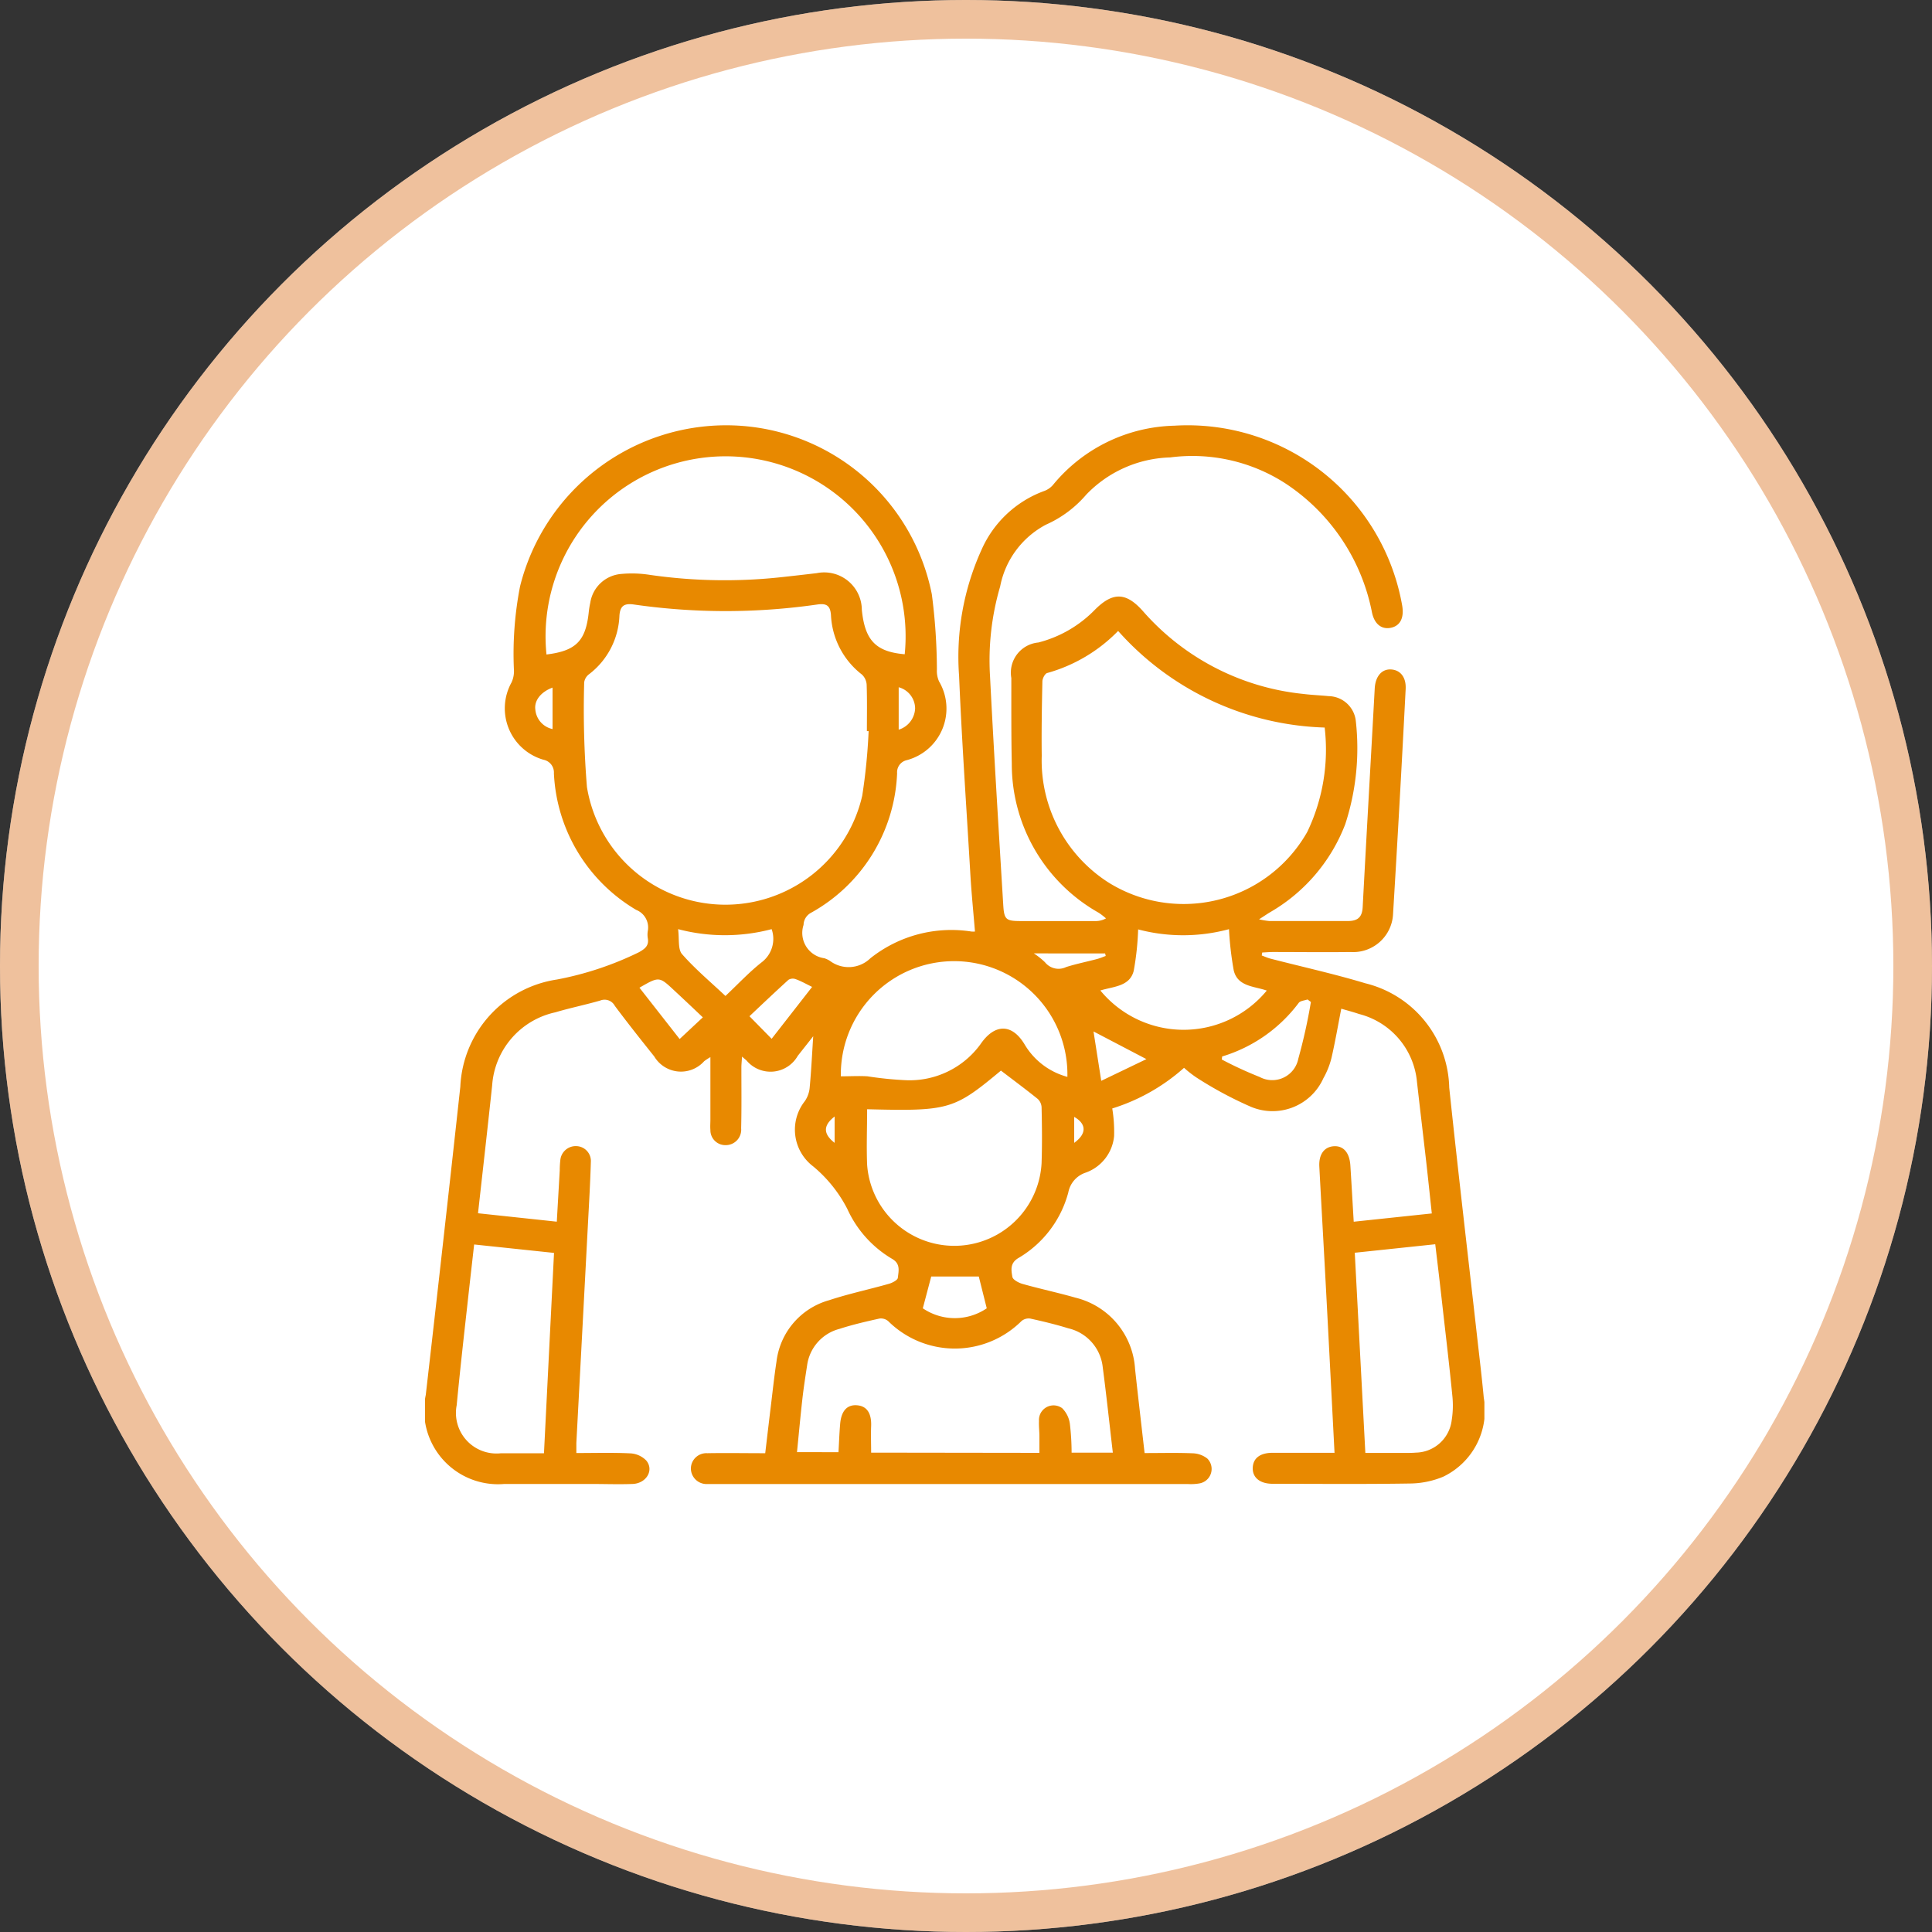 <svg xmlns="http://www.w3.org/2000/svg" xmlns:xlink="http://www.w3.org/1999/xlink" width="50" height="50" viewBox="0 0 50 50">
  <rect x="0" y="0" width="50" height="50" fill="#333333" stroke="none"/>
  <defs>
    <clipPath id="clip-path">
      <rect id="Rectangle_5733" data-name="Rectangle 5733" width="27.416" height="27.418" fill="#e88900"/>
    </clipPath>
  </defs>
  <g id="Group_12618" data-name="Group 12618" transform="translate(-659 -5302)">
    <g id="Group_7146" data-name="Group 7146" transform="translate(659 5302)">
      <g id="Ellipse_960" data-name="Ellipse 960" fill="#fff" stroke="rgba(225,133,60,0.5)" stroke-width="1">
        <circle cx="25" cy="25" r="25" stroke="none"/>
        <circle cx="25" cy="25" r="24.5" fill="none"/>
      </g>
    </g>
    <g id="Group_12617" data-name="Group 12617" transform="translate(670 5313)">
      <g id="Group_12617-2" data-name="Group 12617" clip-path="url(#clip-path)">
        <path id="Path_29674" data-name="Path 29674" d="M23.538,26.611c-.073-1.408-.143-2.771-.215-4.133-.058-1.1-.121-2.191-.179-3.287-.016-.314.125-.507.369-.526s.411.152.434.493c.031.478.057.957.087,1.46l2.021-.214c-.048-.446-.093-.876-.141-1.306-.08-.7-.164-1.4-.243-2.1a2,2,0,0,0-1.5-1.756c-.151-.052-.306-.092-.459-.137-.085.435-.158.861-.255,1.281a2.088,2.088,0,0,1-.208.519,1.442,1.442,0,0,1-1.879.737,9.8,9.8,0,0,1-1.4-.752,2.8,2.8,0,0,1-.327-.255,5.034,5.034,0,0,1-1.858,1.052,3.721,3.721,0,0,1,.048.713,1.114,1.114,0,0,1-.731.946.672.672,0,0,0-.454.513,2.8,2.8,0,0,1-1.294,1.7c-.222.133-.182.317-.154.486.013.075.162.154.264.183.454.128.917.226,1.371.356a2.025,2.025,0,0,1,1.54,1.843c.078.717.162,1.433.247,2.178.427,0,.835-.011,1.241.006a.642.642,0,0,1,.384.138.38.38,0,0,1-.208.642,1.314,1.314,0,0,1-.293.016H7.479c-.062,0-.125,0-.187,0a.406.406,0,0,1-.412-.406.4.4,0,0,1,.424-.392c.49-.009.98,0,1.5,0,.049-.411.095-.808.143-1.2s.089-.78.148-1.167a1.881,1.881,0,0,1,1.364-1.593c.506-.167,1.032-.278,1.546-.424.088-.025.224-.095.231-.155.018-.171.076-.361-.147-.49a2.875,2.875,0,0,1-1.161-1.294,3.531,3.531,0,0,0-.883-1.1A1.191,1.191,0,0,1,9.827,17.5a.729.729,0,0,0,.128-.359c.041-.439.062-.88.091-1.323l-.4.507a.81.81,0,0,1-1.326.12c-.026-.023-.053-.044-.116-.1-.007.114-.017.2-.017.277,0,.526.007,1.053-.006,1.579a.4.4,0,0,1-.409.435.386.386,0,0,1-.387-.394c-.008-.089,0-.178,0-.267,0-.526,0-1.052,0-1.617a1.629,1.629,0,0,0-.16.105.805.805,0,0,1-1.293-.122c-.345-.432-.689-.865-1.02-1.309a.3.3,0,0,0-.378-.138c-.385.111-.779.191-1.163.305a2.081,2.081,0,0,0-1.634,1.89c-.116,1.09-.24,2.18-.366,3.31l2.039.218c.026-.457.051-.891.076-1.325a2.525,2.525,0,0,1,.015-.267.4.4,0,0,1,.423-.363.385.385,0,0,1,.367.414c-.015.535-.047,1.069-.075,1.6q-.149,2.833-.3,5.666c0,.078,0,.156,0,.262.482,0,.944-.014,1.4.009a.62.62,0,0,1,.41.186c.206.251,0,.593-.356.606s-.714,0-1.071,0q-1.124,0-2.248,0A1.912,1.912,0,0,1,.019,25.1q.458-3.986.894-7.975a2.938,2.938,0,0,1,2.5-2.775,8.333,8.333,0,0,0,2.122-.706c.156-.088.264-.168.23-.362a.571.571,0,0,1,0-.187.49.49,0,0,0-.3-.547A4.336,4.336,0,0,1,3.335,9.013a.336.336,0,0,0-.27-.351,1.383,1.383,0,0,1-.827-2A.683.683,0,0,0,2.3,6.329a9.107,9.107,0,0,1,.159-2.154A5.5,5.5,0,0,1,7.988.01a5.425,5.425,0,0,1,5.128,4.372,15.505,15.505,0,0,1,.131,1.943.669.669,0,0,0,.055.309,1.382,1.382,0,0,1-.835,2.039.321.321,0,0,0-.25.339,4.325,4.325,0,0,1-2.234,3.614.366.366,0,0,0-.187.311.661.661,0,0,0,.537.862.6.6,0,0,1,.145.068.806.806,0,0,0,1.046-.066,3.366,3.366,0,0,1,2.616-.693.5.5,0,0,0,.092,0c-.04-.49-.089-.974-.118-1.46-.1-1.718-.221-3.436-.293-5.156A6.7,6.7,0,0,1,14.4,3.232a2.839,2.839,0,0,1,1.609-1.52.551.551,0,0,0,.238-.157A4.191,4.191,0,0,1,19.389.017a5.639,5.639,0,0,1,5.9,4.659c.052.31-.049.518-.289.57s-.431-.091-.494-.4A5.185,5.185,0,0,0,22.25,1.5,4.439,4.439,0,0,0,19.284.838a3.128,3.128,0,0,0-2.172.963,2.94,2.94,0,0,1-1.042.777,2.3,2.3,0,0,0-1.186,1.6,6.788,6.788,0,0,0-.262,2.329c.1,1.969.222,3.936.341,5.9.024.4.068.43.477.43h1.9a.548.548,0,0,0,.283-.069,1.707,1.707,0,0,0-.185-.144,4.415,4.415,0,0,1-2.253-3.855c-.016-.74-.011-1.481-.012-2.222a.784.784,0,0,1,.7-.919,3.12,3.12,0,0,0,1.462-.847c.47-.473.815-.453,1.252.044a6.368,6.368,0,0,0,4.133,2.133c.221.028.444.036.666.058a.72.72,0,0,1,.7.623,6.335,6.335,0,0,1-.272,2.694,4.485,4.485,0,0,1-1.943,2.275c-.073.043-.143.092-.287.184a2.122,2.122,0,0,0,.263.044c.678,0,1.356,0,2.034,0,.252,0,.371-.094.385-.359.1-1.888.209-3.776.312-5.664.017-.3.175-.5.418-.488s.4.2.382.512c-.1,1.951-.209,3.9-.328,5.851a1.034,1.034,0,0,1-1.1.95c-.669.009-1.338,0-2.008,0-.092,0-.184.009-.276.013l-.012.077c.075.027.147.061.224.081.819.212,1.647.394,2.456.638a2.849,2.849,0,0,1,2.172,2.7c.228,2.164.483,4.324.726,6.486.058.514.12,1.028.168,1.542a1.9,1.9,0,0,1-1.05,2.042,2.292,2.292,0,0,1-.855.176c-1.186.019-2.373.009-3.56.007-.329,0-.523-.161-.514-.413s.193-.387.511-.389c.524,0,1.049,0,1.6,0M11.479,7.921l-.044,0c0-.4.008-.8-.006-1.2a.39.39,0,0,0-.124-.265,2.065,2.065,0,0,1-.8-1.543c-.019-.244-.12-.3-.343-.27a16.623,16.623,0,0,1-4.768,0c-.24-.032-.344.038-.363.287a2,2,0,0,1-.784,1.517.32.32,0,0,0-.128.21A24.766,24.766,0,0,0,4.19,9.368a3.632,3.632,0,0,0,7.125.223,15.27,15.27,0,0,0,.165-1.669m11.807-.093a7.456,7.456,0,0,1-5.35-2.5A4.1,4.1,0,0,1,16.1,6.418c-.059.017-.122.142-.123.217-.014.642-.025,1.284-.017,1.926a3.75,3.75,0,0,0,1.71,3.267,3.676,3.676,0,0,0,5.163-1.3,4.922,4.922,0,0,0,.449-2.7M3.137,5.939c.767-.092,1.023-.349,1.1-1.1A2.327,2.327,0,0,1,4.276,4.6a.881.881,0,0,1,.8-.746,2.98,2.98,0,0,1,.744.024,13.564,13.564,0,0,0,3.44.055c.292-.032.584-.065.877-.1a.974.974,0,0,1,1.167.947c.078.793.364,1.089,1.11,1.152a4.659,4.659,0,1,0-9.271.007M15.9,26.6c0-.158,0-.291,0-.423s-.017-.268-.011-.4a.378.378,0,0,1,.6-.333.705.705,0,0,1,.2.41,6.483,6.483,0,0,1,.044.741H17.8c-.088-.752-.166-1.486-.262-2.218a1.158,1.158,0,0,0-.889-1c-.323-.1-.653-.179-.983-.252a.289.289,0,0,0-.229.063,2.448,2.448,0,0,1-3.448.005.289.289,0,0,0-.228-.069c-.347.077-.7.158-1.034.267a1.132,1.132,0,0,0-.839.945c-.045.291-.09.581-.123.873-.051.456-.093.914-.139,1.373H10.7c.015-.261.023-.5.044-.74.031-.34.189-.5.451-.472.246.026.362.213.35.537-.009.227,0,.454,0,.687Zm-4.459-8.889c0,.49-.019.961,0,1.431a2.262,2.262,0,0,0,4.515-.042c.016-.481.011-.963,0-1.444a.316.316,0,0,0-.1-.216c-.308-.248-.626-.484-.952-.733-1.218,1.015-1.347,1.053-3.471,1m-.672-.852c.247,0,.47-.014.69,0a9.152,9.152,0,0,0,.98.1,2.267,2.267,0,0,0,1.944-.931c.362-.531.812-.545,1.142.006a1.84,1.84,0,0,0,1.107.839,2.932,2.932,0,1,0-5.863-.018m13.3,4.565.274,5.185H25.4c.08,0,.161,0,.24-.007a.953.953,0,0,0,.93-.84,2.418,2.418,0,0,0,.016-.637c-.072-.736-.159-1.47-.242-2.2-.063-.565-.129-1.13-.2-1.716l-2.074.219M3.078,26.61l.26-5.185-2.067-.218c-.057.506-.113.991-.166,1.476-.1.894-.2,1.788-.286,2.684A1.049,1.049,0,0,0,1.967,26.61c.356,0,.712,0,1.112,0m14.4-11.974a2.79,2.79,0,0,0,4.305,0c-.325-.115-.754-.1-.855-.522a8.531,8.531,0,0,1-.123-1.067,4.562,4.562,0,0,1-2.351.006,7.239,7.239,0,0,1-.114,1.069c-.1.408-.518.406-.863.511m-9.7.139c.327-.307.618-.622.952-.882a.761.761,0,0,0,.24-.844,4.745,4.745,0,0,1-2.421,0c.034.25-.009.515.1.644.338.386.736.719,1.125,1.085M20.63,16.338l-.01.082a10.013,10.013,0,0,0,.982.453A.687.687,0,0,0,22.6,16.4a14.175,14.175,0,0,0,.326-1.469l-.087-.065c-.078.028-.186.033-.228.088a3.868,3.868,0,0,1-1.977,1.386m-7.751,6.519a1.472,1.472,0,0,0,1.654,0l-.206-.823H13.1l-.219.828M10.015,14.54c-.154-.076-.285-.15-.424-.2a.217.217,0,0,0-.185.017c-.353.321-.7.65-1.01.943l.574.584,1.046-1.341m-4.469.016L6.589,15.89l.6-.561c-.254-.241-.5-.474-.744-.7-.386-.361-.387-.36-.895-.068M17.3,15.694l.2,1.278,1.169-.562L17.3,15.694m-1.544-2.02a1.91,1.91,0,0,1,.289.23.449.449,0,0,0,.547.123c.262-.083.534-.137.8-.208.076-.02.149-.052.224-.079l-.016-.066ZM3.3,6.795c-.3.11-.48.335-.445.573a.564.564,0,0,0,.445.5Zm8.958,1.089a.6.6,0,0,0,.425-.551.573.573,0,0,0-.425-.547ZM16.8,18.577c.326-.235.321-.49,0-.672Zm-6.2,0v-.682c-.3.233-.3.448,0,.682" transform="translate(0 0)" fill="#e88900"/>
      </g>
    </g>
  </g>
</svg>
